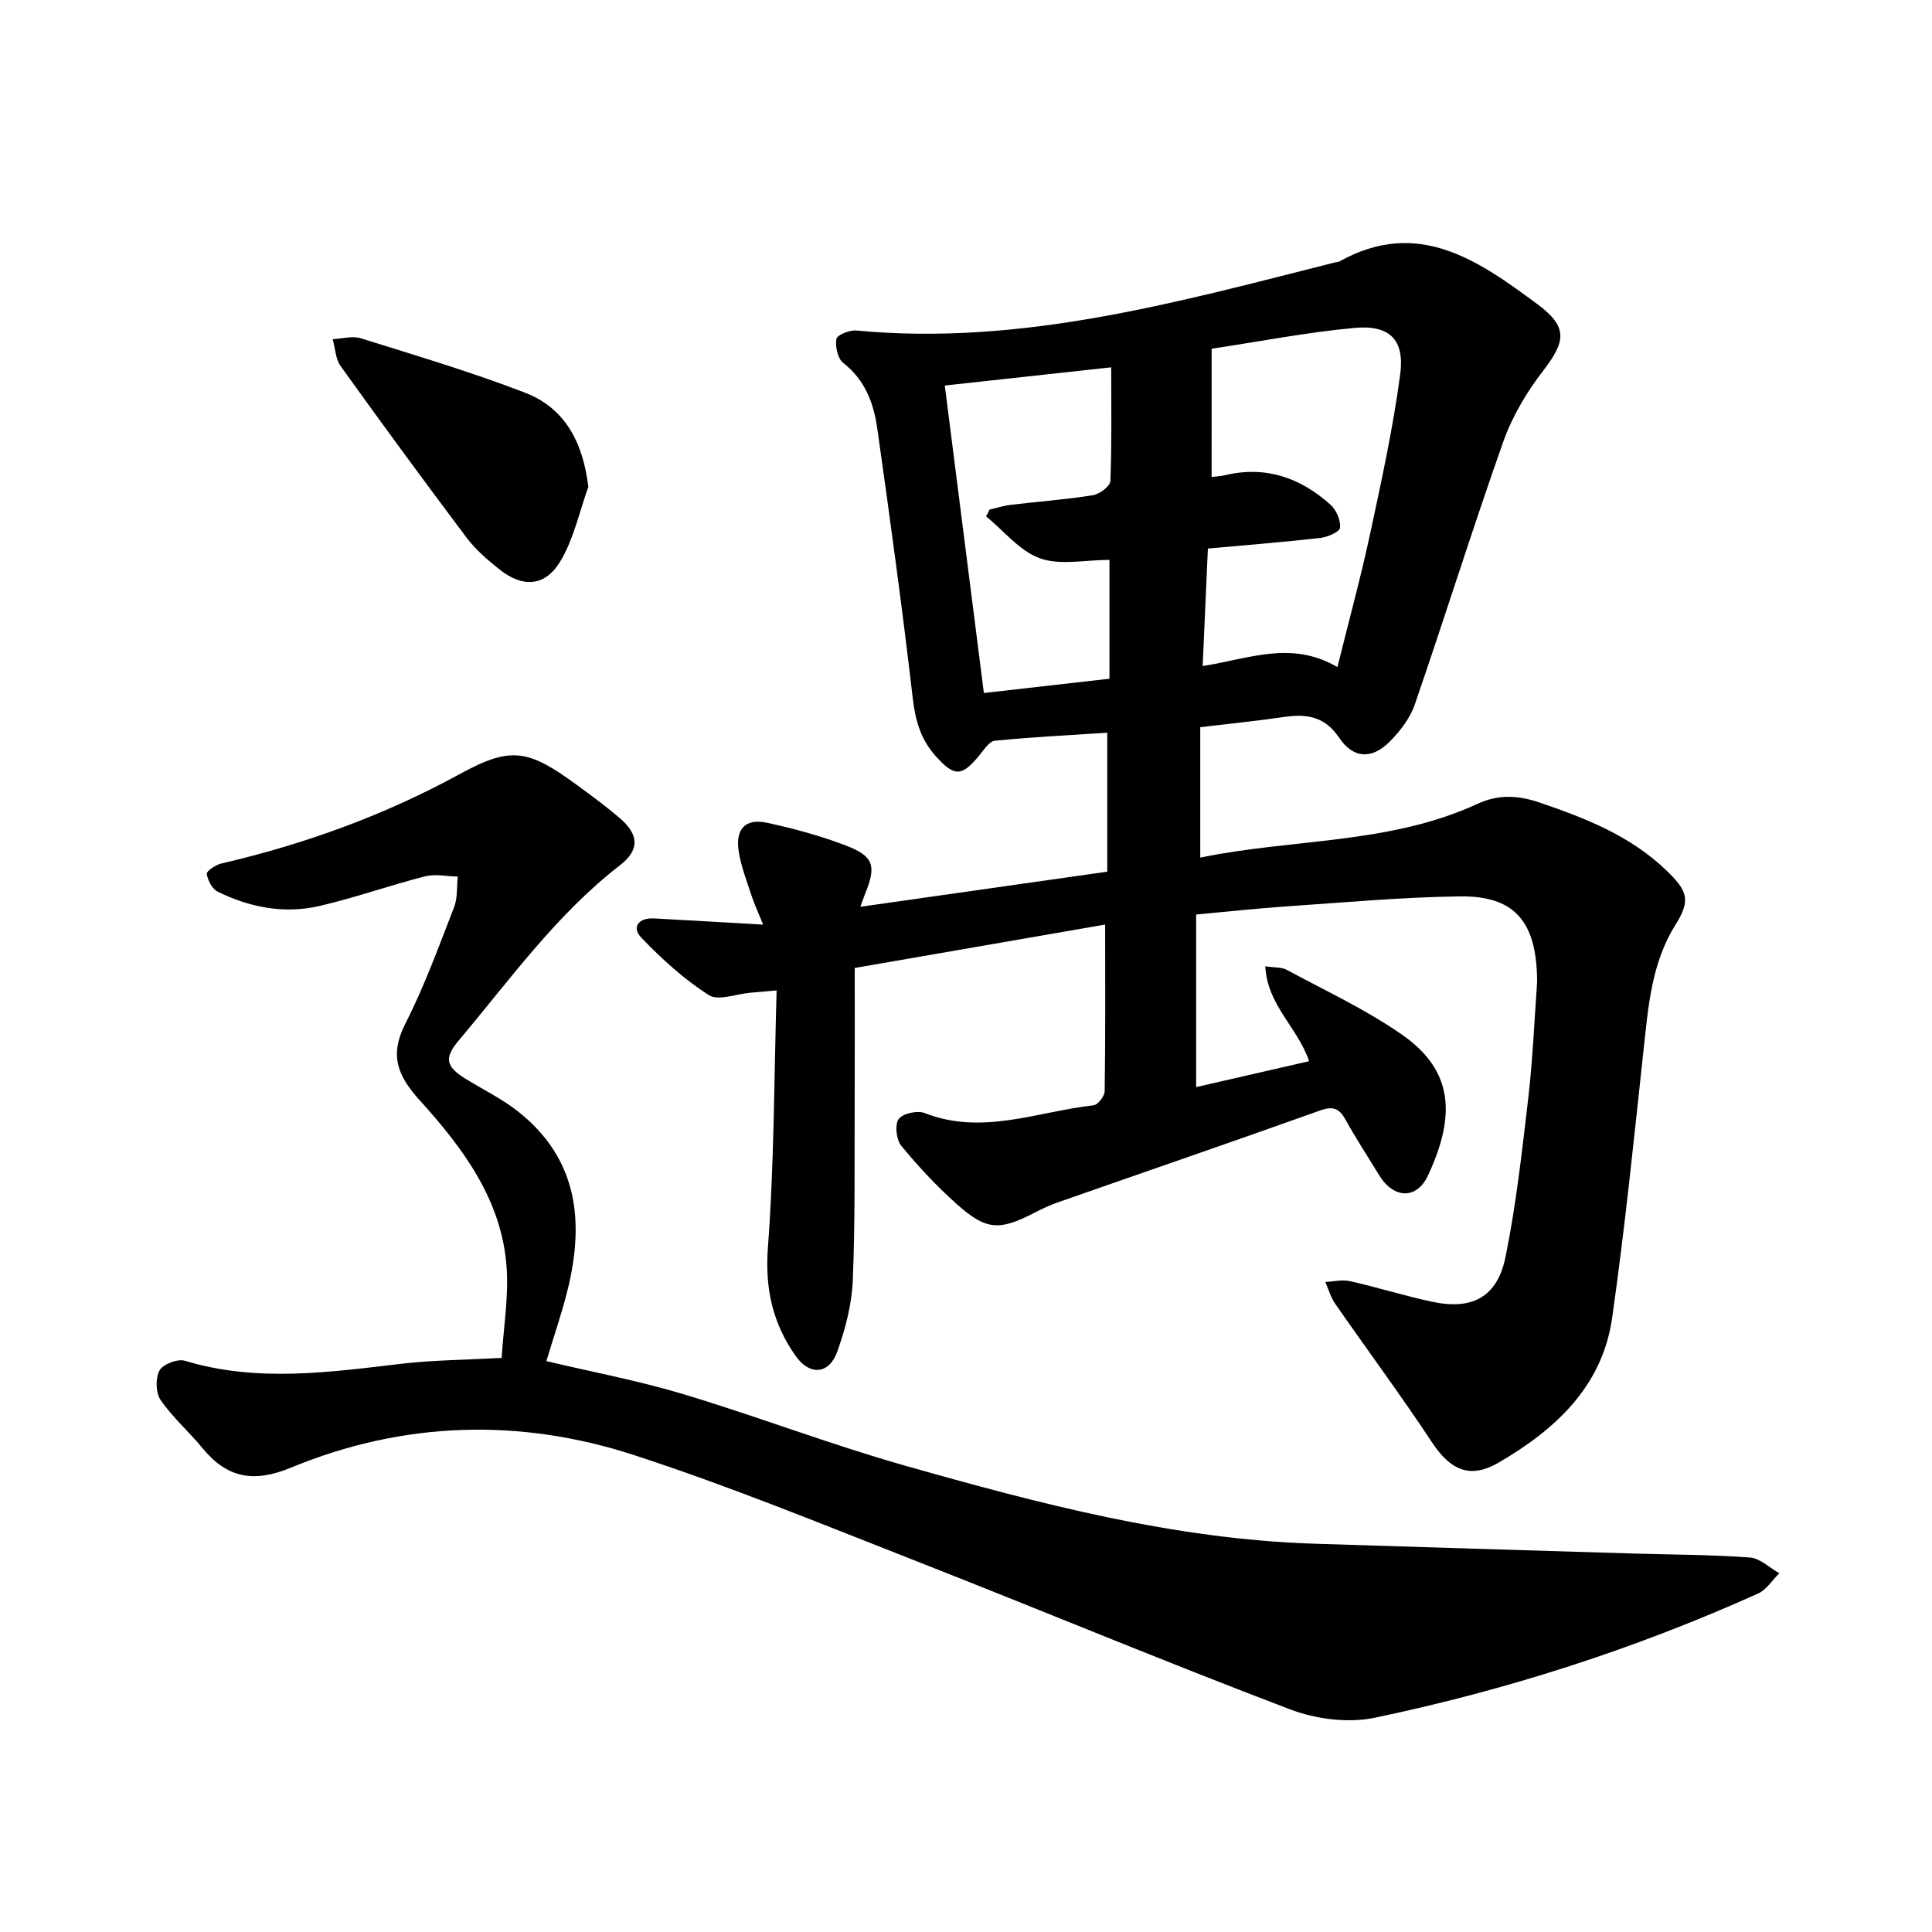 <svg enable-background="new 0 0 400 400" viewBox="0 0 400 400" xmlns="http://www.w3.org/2000/svg"><path d="m160.79 205.05c-2.72.24-4.1.37-5.47.49-2.91.25-6.62 1.74-8.57.49-5.12-3.29-9.76-7.49-13.99-11.92-2.06-2.16-.51-4.13 2.63-3.96 7.25.39 14.49.82 22.61 1.28-.99-2.46-1.83-4.23-2.43-6.08-.98-2.99-2.14-5.99-2.63-9.07-.73-4.66 1.39-6.9 5.88-5.93 5.53 1.19 11.05 2.69 16.32 4.71 5.77 2.21 6.31 4.2 4.03 9.84-.29.7-.52 1.43-1.04 2.84 17.19-2.44 33.87-4.82 51.12-7.27 0-9.48 0-18.88 0-28.77-7.66.5-15.49.89-23.28 1.66-1.17.12-2.27 1.9-3.23 3.06-3.64 4.41-5.15 4.39-8.92.24-3.13-3.45-4.29-7.35-4.83-11.99-2.17-18.69-4.72-37.33-7.36-55.96-.74-5.2-2.51-10.05-7.04-13.56-1.15-.89-1.7-3.41-1.42-4.98.15-.83 2.74-1.87 4.13-1.74 34.16 3.24 66.53-5.88 99.05-14.09.31-.08.67-.04.93-.19 16.26-9.12 28.8-.22 41.03 8.83 6.37 4.71 5.87 7.7 1.16 13.81-3.4 4.41-6.39 9.45-8.24 14.68-6.38 18.03-12.08 36.3-18.31 54.38-.98 2.84-3.04 5.53-5.2 7.7-3.67 3.68-7.52 3.56-10.43-.77-2.99-4.44-6.68-5.02-11.34-4.35-5.62.82-11.28 1.39-17.45 2.13v27c19.17-3.97 39.17-2.71 57.42-11.14 4.12-1.9 8.16-1.85 12.74-.29 9.67 3.28 18.94 6.92 26.43 14.16 4.29 4.15 4.99 6.08 1.85 11.09-5.02 7.99-5.67 16.93-6.65 25.91-2.01 18.55-3.88 37.13-6.52 55.6-2.03 14.18-11.76 23.09-23.48 29.92-5.92 3.45-9.99 1.6-13.81-4.19-6.44-9.73-13.39-19.12-20.05-28.7-.93-1.33-1.37-3-2.04-4.51 1.71-.07 3.51-.52 5.12-.16 5.69 1.28 11.28 3.04 16.98 4.26 8.33 1.78 13.52-.95 15.22-9.31 2.2-10.82 3.41-21.85 4.7-32.84.9-7.69 1.22-15.44 1.78-23.16.07-.95.06-1.9.01-2.85-.49-10.88-5-15.89-15.86-15.76-12 .14-23.99 1.26-35.98 2.07-6.15.42-12.27 1.09-18.71 1.68v35.73c7.88-1.81 15.6-3.58 23.38-5.36-2.32-6.96-8.63-11.51-9.07-19.65 1.88.29 3.37.15 4.47.74 8.05 4.36 16.44 8.24 23.9 13.46 10.7 7.48 11.02 16.84 5.34 29.07-2.38 5.12-7.18 4.86-10.17-.07-2.3-3.79-4.74-7.49-6.88-11.37-1.29-2.34-2.52-2.96-5.26-1.99-18.1 6.47-36.29 12.71-54.43 19.07-1.63.57-3.22 1.32-4.76 2.12-7.3 3.77-9.99 3.67-16.17-1.87-4.1-3.67-7.91-7.74-11.4-12-1.03-1.26-1.38-4.33-.55-5.52.81-1.16 3.88-1.85 5.37-1.26 11.95 4.7 23.38-.31 34.99-1.6.9-.1 2.28-1.88 2.3-2.9.17-11.19.1-22.39.1-34.52-16.93 2.94-34.25 5.94-51.85 8.99 0 9.7.03 18.68-.01 27.67-.06 12.35.12 24.7-.39 37.03-.21 4.96-1.53 10.01-3.21 14.72-1.68 4.73-5.7 5.05-8.63.89-4.7-6.66-6.36-13.84-5.74-22.32 1.32-17.57 1.28-35.26 1.81-53.35zm90.06-106.29c.98-.13 1.89-.16 2.76-.37 8.42-2.02 15.64.52 21.86 6.11 1.2 1.08 2.13 3.24 1.97 4.77-.09.87-2.61 1.94-4.12 2.11-7.65.87-15.32 1.47-23.24 2.19-.37 8.25-.71 16.15-1.08 24.33 9.64-1.51 18.31-5.37 27.9.21 2.45-9.9 4.86-18.69 6.77-27.6 2.35-10.96 4.76-21.95 6.23-33.05.95-7.15-2.22-10.24-9.45-9.57-9.81.9-19.53 2.8-29.59 4.31-.01 9.33-.01 17.81-.01 26.56zm-55.24-18.94c2.74 21.58 5.4 42.52 8.09 63.66 8.93-1.02 17.49-1.99 26-2.96 0-8.71 0-16.97 0-24.6-5.09 0-10.23 1.17-14.4-.33-4.21-1.52-7.47-5.69-11.14-8.69.25-.47.49-.93.74-1.4 1.48-.34 2.94-.81 4.43-.99 5.64-.67 11.33-1.08 16.93-1.98 1.39-.22 3.59-1.86 3.63-2.92.31-7.68.17-15.38.17-23.56-12.23 1.34-23.16 2.54-34.45 3.77z"/><path d="m103.86 281.14c.4-6.35 1.45-12.53 1.04-18.61-.94-14.03-9.03-24.82-17.98-34.7-4.67-5.16-6.32-9.38-2.98-15.93 3.94-7.73 6.91-15.95 10.07-24.06.75-1.92.54-4.22.77-6.35-2.27-.05-4.67-.59-6.79-.05-7.32 1.87-14.47 4.42-21.82 6.13-7.29 1.7-14.45.32-21.12-2.97-1.13-.56-2.04-2.34-2.24-3.67-.08-.58 1.82-1.87 2.98-2.14 17.31-4.02 33.93-10.05 49.47-18.57 10.64-5.83 14.2-5.02 24.37 2.44 2.94 2.15 5.87 4.32 8.64 6.68 4.05 3.45 4.19 6.63.09 9.8-13.19 10.2-22.78 23.7-33.37 36.26-3.12 3.7-2.65 5.45 1.4 7.95 3.62 2.24 7.52 4.13 10.84 6.75 12.52 9.87 13.81 23.01 10.19 37.34-1.18 4.69-2.77 9.28-4.3 14.36 9.47 2.25 19.05 4.05 28.34 6.84 15.38 4.63 30.41 10.41 45.86 14.79 27.78 7.88 55.72 15.25 84.85 16.18 21.98.7 43.95 1.37 65.93 2.03 8.06.24 16.14.23 24.18.82 2.11.15 4.08 2.13 6.11 3.26-1.46 1.43-2.66 3.43-4.41 4.21-25.52 11.48-52.05 20.01-79.4 25.72-5.53 1.15-12.2.27-17.55-1.77-26.09-9.92-51.85-20.68-77.83-30.87-19.22-7.54-38.37-15.39-57.99-21.77-23.72-7.71-47.75-6.97-70.94 2.61-7.74 3.2-13.23 2.2-18.35-4.03-2.8-3.41-6.2-6.37-8.68-9.98-1.02-1.48-1.07-4.52-.21-6.11.71-1.29 3.74-2.45 5.24-2 15.03 4.55 30.05 2.35 45.13.59 6.56-.74 13.22-.78 20.46-1.18z"/><path d="m121.81 100.79c-1.83 5.11-2.99 10.62-5.68 15.23-3.18 5.45-7.86 5.76-12.78 1.83-2.45-1.96-4.91-4.08-6.78-6.57-8.81-11.72-17.49-23.56-26.04-35.47-1.07-1.49-1.12-3.71-1.65-5.59 1.95-.09 4.08-.73 5.83-.18 11.37 3.56 22.82 6.96 33.93 11.24 8.34 3.19 12.04 10.25 13.17 19.51z"/></svg>